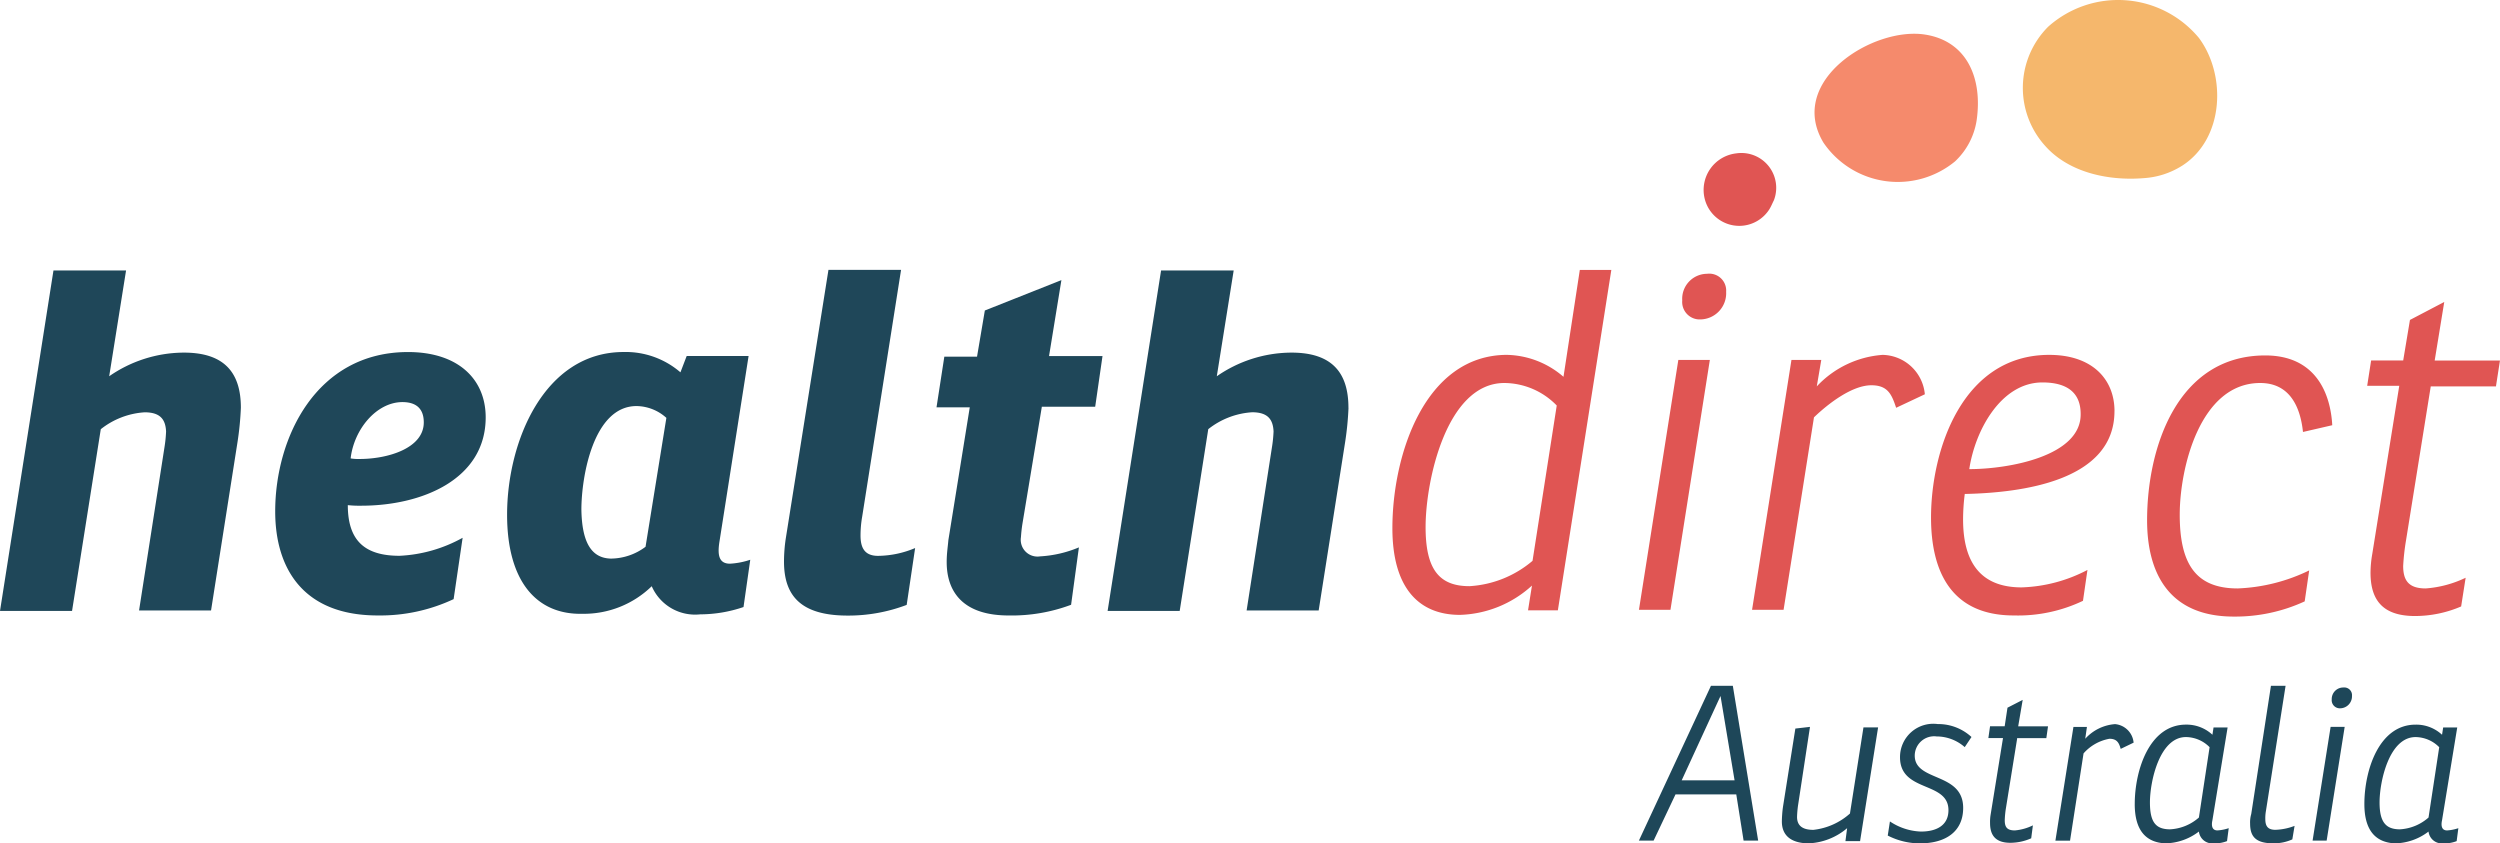 <?xml version="1.0" encoding="UTF-8"?>
<svg xmlns="http://www.w3.org/2000/svg" width="160" height="53.978" viewBox="0 0 160 53.978">
  <g id="health_direct-logo" transform="translate(0 -0.145)">
    <path id="Path_937" data-name="Path 937" d="M331.411,14.306a5.758,5.758,0,0,1-8.429-1.189c-2.377-3.962,3.206-7.456,6.52-6.916,2.7.432,3.674,2.846,3.278,5.511a4.541,4.541,0,0,1-1.369,2.593" transform="translate(-206.279 -3.84)" fill="#f58a6c"></path>
    <path id="Path_938" data-name="Path 938" d="M15.416,56.925a19.47,19.47,0,0,1-.216,2.2l-1.693,10.77H8.9l1.621-10.41a8.489,8.489,0,0,0,.108-1.045c-.036-.72-.324-1.225-1.369-1.225a5.023,5.023,0,0,0-2.81,1.081L4.611,69.928H0L3.422,48.136H8.068L6.988,54.908a8.421,8.421,0,0,1,4.683-1.513C14.444,53.359,15.416,54.764,15.416,56.925Zm7.708,6.267a6.941,6.941,0,0,1-.864-.036c0,2.305,1.117,3.242,3.314,3.242a9.174,9.174,0,0,0,4.034-1.153l-.576,3.926a11.054,11.054,0,0,1-4.863,1.045c-4.719,0-6.556-2.954-6.556-6.664,0-4.719,2.629-10.194,8.5-10.194,3.242,0,4.971,1.765,4.971,4.178C31.085,61.5,27.015,63.192,23.125,63.192Zm-.684-3.026a3.1,3.1,0,0,0,.576.036c1.8,0,4.106-.684,4.106-2.341,0-.864-.468-1.3-1.369-1.3C24.1,56.565,22.656,58.294,22.44,60.167Zm10.014,3.6c0-4.683,2.377-10.41,7.456-10.41a5.36,5.36,0,0,1,3.638,1.3l.4-1.045h3.962L46.033,65.57c-.108.756-.036,1.333.684,1.333a4.873,4.873,0,0,0,1.3-.252l-.432,3.026a8.611,8.611,0,0,1-2.774.468,3.026,3.026,0,0,1-3.1-1.8,6.232,6.232,0,0,1-4.43,1.765C34.327,70.18,32.454,68.019,32.454,63.769Zm6.7,2.81a3.734,3.734,0,0,0,2.161-.756l1.333-8.249a2.9,2.9,0,0,0-1.909-.756c-2.774,0-3.53,4.538-3.53,6.628C37.244,65.5,37.821,66.578,39.154,66.578ZM53.021,48.1h4.647L55.182,63.877a7.035,7.035,0,0,0-.108,1.225c0,.72.216,1.3,1.117,1.3a6.24,6.24,0,0,0,2.377-.5l-.54,3.638a10.532,10.532,0,0,1-3.782.684c-3.062,0-4.07-1.333-4.07-3.458a10.073,10.073,0,0,1,.108-1.441Zm13.652,8.789-1.225,7.384a9.356,9.356,0,0,0-.108.937,1.072,1.072,0,0,0,1.225,1.225,7.48,7.48,0,0,0,2.485-.576l-.5,3.674a10.831,10.831,0,0,1-4,.684c-2.882,0-3.962-1.477-3.962-3.422,0-.54.072-.973.108-1.4l1.369-8.5H59.937l.5-3.242H62.53l.5-2.954,4.9-1.945-.792,4.863h3.422l-.468,3.242H66.673Zm19.631.036a19.47,19.47,0,0,1-.216,2.2l-1.693,10.77H79.784L81.4,59.482a8.49,8.49,0,0,0,.108-1.045c-.036-.72-.324-1.225-1.369-1.225a5.023,5.023,0,0,0-2.81,1.081L75.5,69.928H70.887l3.422-21.792h4.647l-1.081,6.772a8.421,8.421,0,0,1,4.683-1.513C85.331,53.359,86.3,54.764,86.3,56.925Z" transform="translate(0 -30.682)" fill="#1f4759"></path>
    <path id="Path_939" data-name="Path 939" d="M271.533,30.906a2.278,2.278,0,0,1-4.142-.648,2.355,2.355,0,0,1,2.017-2.918,2.228,2.228,0,0,1,2.413,2.99c-.108.216-.18.4-.288.576m-16.785,9.329c-5.259,0-7.348,6.376-7.348,11.094,0,3.782,1.657,5.547,4.322,5.547A7.139,7.139,0,0,0,256.333,55l-.252,1.585h1.909L261.412,34.8h-2.017L258.35,41.64A5.689,5.689,0,0,0,254.748,40.236Zm-5.223,11.022c0-2.954,1.333-9.221,5.043-9.221a4.709,4.709,0,0,1,3.35,1.441l-1.549,9.941a6.853,6.853,0,0,1-4.034,1.621C250.39,55.04,249.525,53.959,249.525,51.258ZM265.7,40.56l-2.521,15.993h2.017l2.521-15.993Zm.252-3.818a1.117,1.117,0,0,0,1.153,1.225A1.676,1.676,0,0,0,268.76,36.2a1.082,1.082,0,0,0-1.225-1.153A1.6,1.6,0,0,0,265.95,36.742Zm12.823,3.494a6.4,6.4,0,0,0-4.214,2.017l.288-1.693h-1.909l-2.521,15.993h2.017l1.945-12.319c.937-.9,2.449-2.053,3.674-2.053,1.045,0,1.3.576,1.585,1.441l1.837-.864A2.772,2.772,0,0,0,278.773,40.236Zm14.84,3.6c0-2.017-1.4-3.6-4.178-3.6-5.583,0-7.564,6.123-7.564,10.41,0,3.458,1.3,6.267,5.295,6.267a9.667,9.667,0,0,0,4.43-.937L291.884,54a9.673,9.673,0,0,1-4.214,1.117c-2.7,0-3.746-1.693-3.746-4.358a13.106,13.106,0,0,1,.108-1.621C287.706,49.06,293.613,48.3,293.613,43.838Zm-9.293,3.71C284.68,45.1,286.337,42,289,42c1.621,0,2.449.684,2.449,2.017C291.488,46.719,286.842,47.548,284.32,47.548ZM301.5,55.184c-2.7,0-3.71-1.585-3.71-4.719,0-2.99,1.3-8.429,5.151-8.429,1.837,0,2.557,1.441,2.737,3.134l1.873-.432c-.108-2.017-1.045-4.466-4.286-4.466-5.619,0-7.564,5.871-7.564,10.554,0,3.242,1.3,6.159,5.547,6.159a10.606,10.606,0,0,0,4.539-.973l.288-1.981A11.446,11.446,0,0,1,301.5,55.184Zm16.533-12.967.252-1.621h-4.178l.612-3.746L312.524,38l-.432,2.593h-2.053l-.252,1.621h2.053l-1.729,10.77A7.277,7.277,0,0,0,310,54.175c0,1.765.792,2.774,2.846,2.774a7.5,7.5,0,0,0,2.954-.612l.288-1.837a7.1,7.1,0,0,1-2.557.684c-1.081,0-1.441-.5-1.441-1.441a14.826,14.826,0,0,1,.18-1.621l1.585-9.869h4.178Z" transform="translate(-158.287 -17.379)" fill="#e05553"></path>
    <path id="Path_940" data-name="Path 940" d="M291.2,131.905,295.811,122h1.4l1.621,9.905H297.9l-.468-2.954h-3.89l-1.4,2.954Zm2.737-3.854h3.386l-.9-5.4Zm6.412,2.629a7.607,7.607,0,0,1,.072-.937l.792-5.007.936-.108-.756,4.971a6.47,6.47,0,0,0-.072.792c0,.54.324.828,1.045.828a4.2,4.2,0,0,0,2.341-1.045l.864-5.511h.937l-1.153,7.276h-.937l.108-.828a4.071,4.071,0,0,1-2.521.973C300.889,132.05,300.349,131.545,300.349,130.681Zm6.916,0a3.8,3.8,0,0,0,1.981.648c1.009,0,1.765-.4,1.765-1.369,0-1.873-3.1-1.117-3.1-3.386a2.13,2.13,0,0,1,2.413-2.125,3.137,3.137,0,0,1,2.161.828l-.432.648a2.731,2.731,0,0,0-1.8-.684,1.242,1.242,0,0,0-1.4,1.225c0,1.693,3.1,1.045,3.1,3.35,0,1.513-1.117,2.269-2.774,2.269a4.529,4.529,0,0,1-2.053-.5Zm8.141-5.295-.72,4.466a5.925,5.925,0,0,0-.072.756c0,.432.144.648.648.648a3.247,3.247,0,0,0,1.153-.324l-.108.828a3.326,3.326,0,0,1-1.333.288c-.937,0-1.3-.468-1.3-1.261a2.727,2.727,0,0,1,.036-.54l.792-4.9h-.937l.108-.756h.936l.18-1.189.973-.5-.288,1.693h1.909l-.108.756h-1.873Zm7.456.252-.828.4c-.108-.4-.252-.648-.72-.648a2.886,2.886,0,0,0-1.657.937l-.864,5.583h-.937l1.153-7.276h.864l-.108.756a2.853,2.853,0,0,1,1.909-.937A1.307,1.307,0,0,1,322.861,125.638Zm.072,3.926c0-2.161.937-5.079,3.278-5.079a2.426,2.426,0,0,1,1.693.648l.072-.468h.9l-.973,5.943c-.072.324-.036.648.324.648a2.834,2.834,0,0,0,.72-.144l-.108.828a2.179,2.179,0,0,1-.864.144.861.861,0,0,1-.937-.756,3.646,3.646,0,0,1-2.161.756C323.618,132.014,322.933,131.221,322.933,129.564Zm2.269,1.621a3.015,3.015,0,0,0,1.837-.756l.684-4.5a2.157,2.157,0,0,0-1.513-.648c-1.693,0-2.305,2.846-2.305,4.178C323.906,130.717,324.266,131.185,325.2,131.185ZM331.65,122h.937l-1.261,8.032a2.55,2.55,0,0,0-.036.5c0,.468.18.684.648.684a3.718,3.718,0,0,0,1.225-.252l-.144.864a2.872,2.872,0,0,1-1.225.252c-1.153,0-1.477-.468-1.477-1.261a1.888,1.888,0,0,1,.072-.612Zm4.719,2.629-1.153,7.276h-.9l1.153-7.276Zm-.072-2.521a.493.493,0,0,1,.54.54.768.768,0,0,1-.756.792.521.521,0,0,1-.54-.576A.738.738,0,0,1,336.3,122.108Zm1.333,7.456c0-2.161.936-5.079,3.278-5.079a2.426,2.426,0,0,1,1.693.648l.072-.468h.9l-.973,5.943c-.072.324-.036.648.324.648a2.834,2.834,0,0,0,.72-.144l-.108.828a2.179,2.179,0,0,1-.864.144.861.861,0,0,1-.937-.756,3.646,3.646,0,0,1-2.161.756C338.314,132.014,337.63,131.221,337.63,129.564Zm2.269,1.621a3.015,3.015,0,0,0,1.837-.756l.684-4.5a2.157,2.157,0,0,0-1.513-.648c-1.693,0-2.305,2.846-2.305,4.178C338.6,130.717,339,131.185,339.9,131.185Z" transform="translate(-186.31 -77.963)" fill="#1e4759"></path>
    <path id="Path_941" data-name="Path 941" d="M369.6,10.754a5.19,5.19,0,0,1-2.449.792c-2.2.18-4.755-.324-6.3-2.053a5.537,5.537,0,0,1,.18-7.636,6.717,6.717,0,0,1,9.653.72c1.765,2.377,1.621,6.448-1.081,8.176" transform="translate(-229.95 0)" fill="#f5b76c"></path>
  </g>
</svg>
